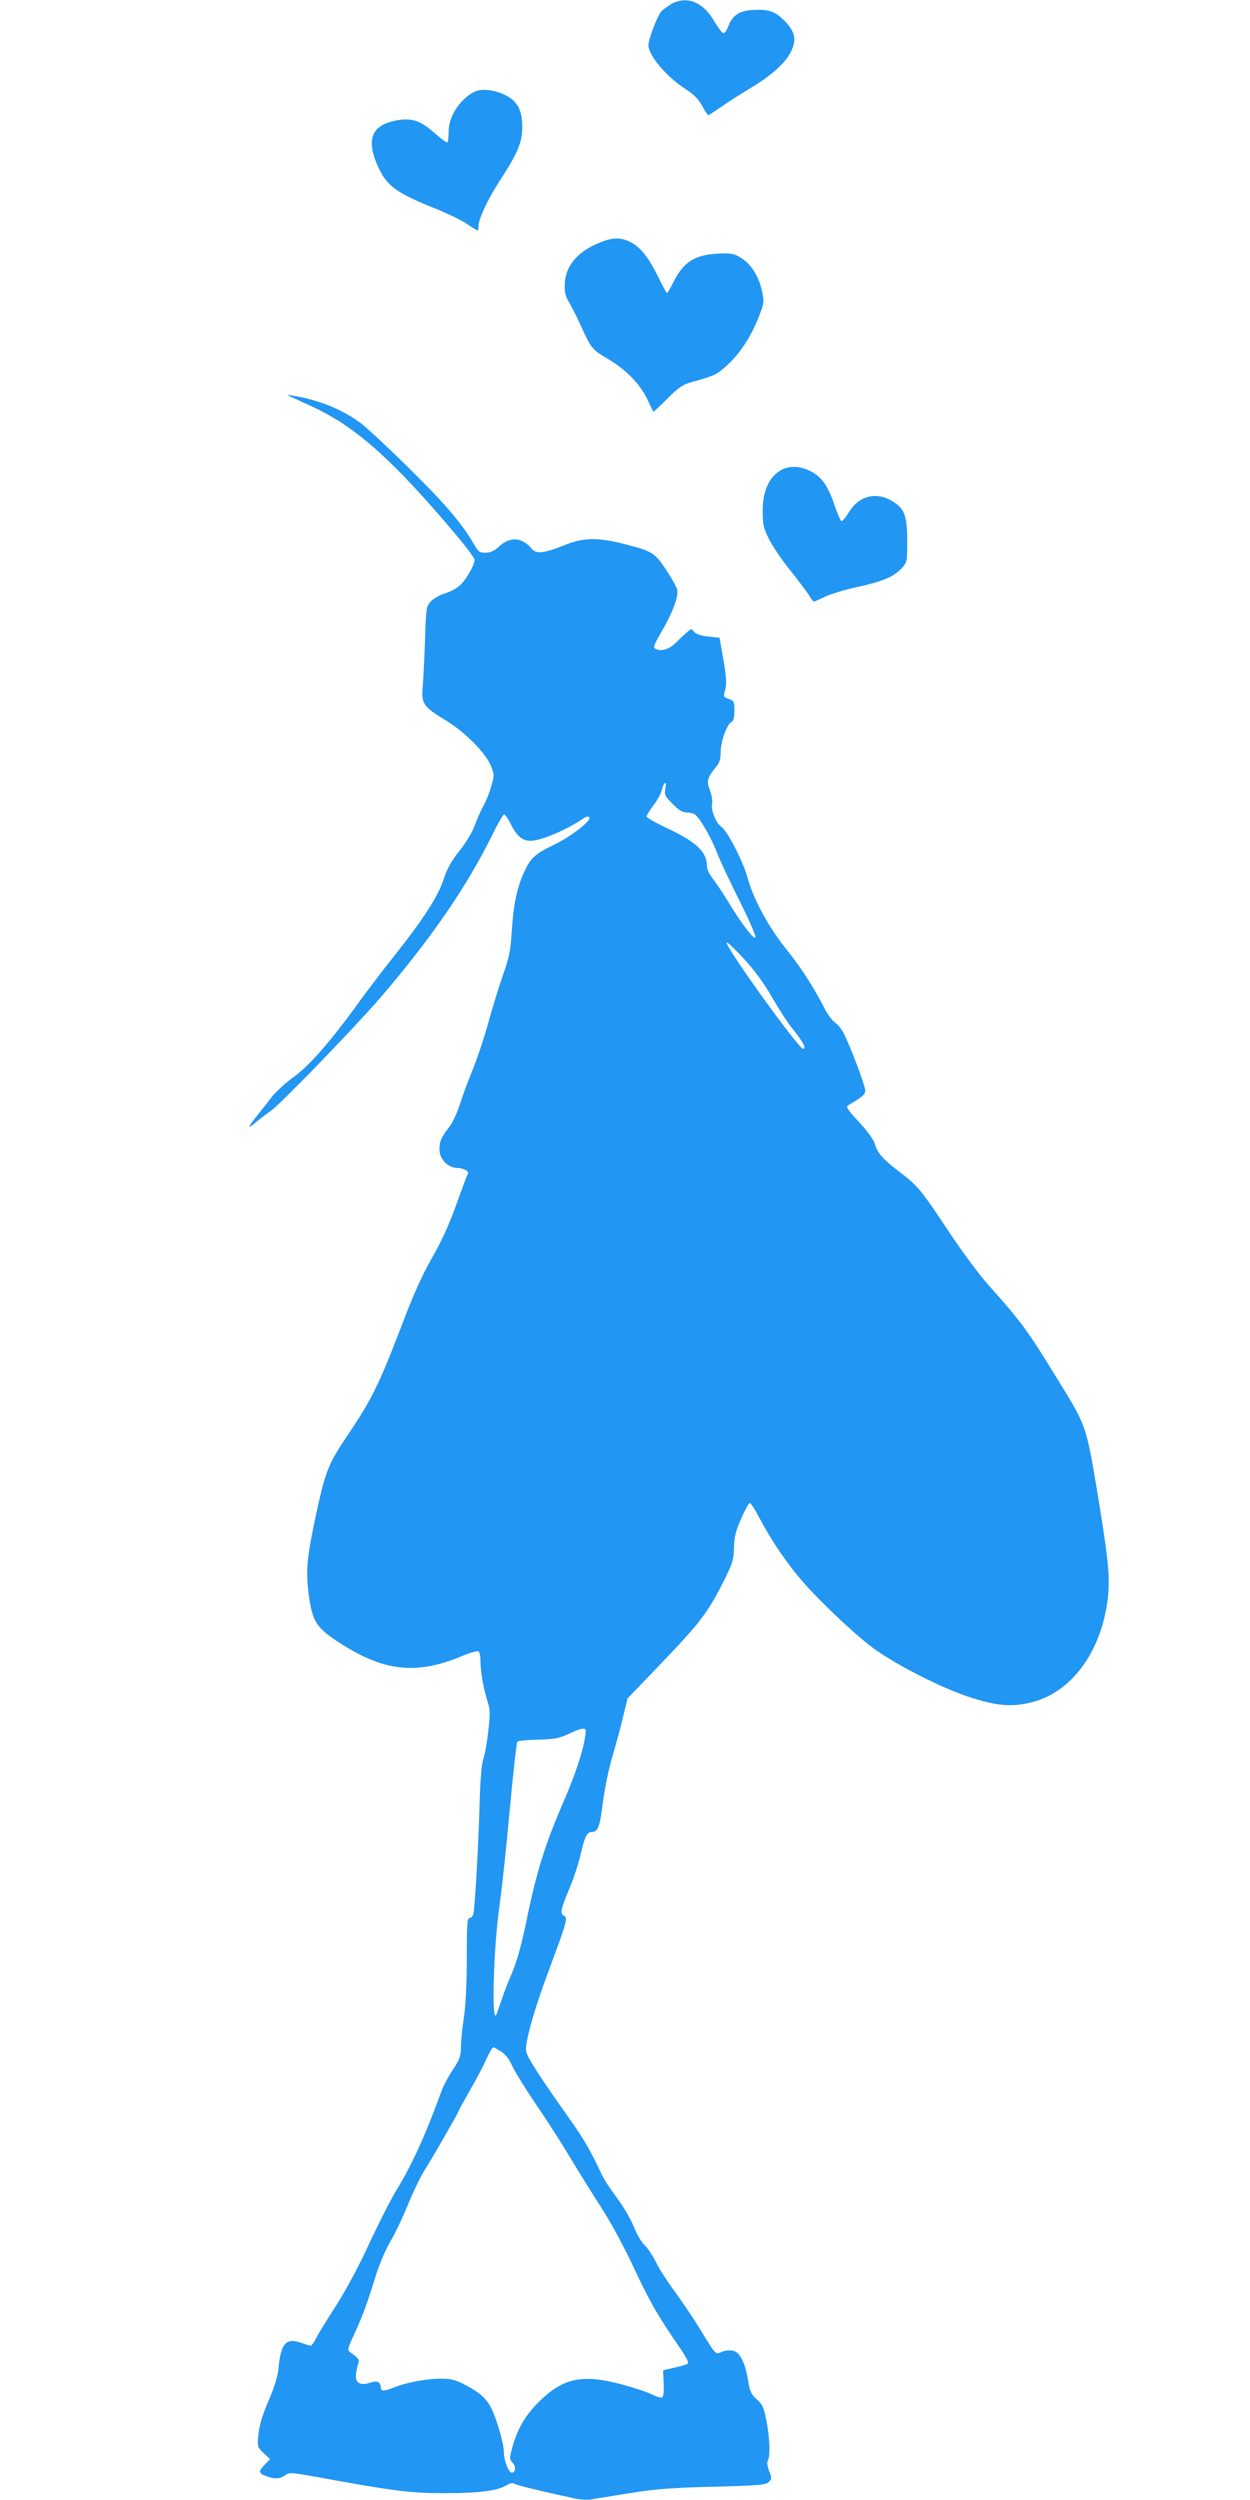 <?xml version="1.0" standalone="no"?>
<!DOCTYPE svg PUBLIC "-//W3C//DTD SVG 20010904//EN"
 "http://www.w3.org/TR/2001/REC-SVG-20010904/DTD/svg10.dtd">
<svg version="1.0" xmlns="http://www.w3.org/2000/svg"
 width="640pt" height="1280pt" viewBox="0 0 640 1280"
 preserveAspectRatio="xMidYMid meet">
<g transform="translate(0,1280) scale(0.1,-0.1)"
fill="#2196f3" stroke="none">
<path d="M3440 12781 c-19 -11 -43 -28 -54 -39 -20 -23 -66 -142 -66 -173 0
-53 93 -163 190 -225 42 -27 66 -51 85 -86 14 -26 29 -48 31 -48 3 0 33 20 67
43 34 24 101 67 148 95 110 66 181 130 209 188 30 62 21 103 -35 159 -48 49
-84 60 -171 53 -62 -5 -96 -30 -116 -85 -7 -18 -17 -33 -24 -33 -6 0 -28 29
-48 63 -57 97 -137 129 -216 88z"/>
<path d="M2425 12328 c-75 -41 -129 -127 -128 -205 0 -29 -3 -53 -8 -53 -4 0
-36 24 -70 54 -67 59 -113 73 -186 60 -134 -24 -162 -100 -93 -247 43 -91 96
-128 294 -207 59 -24 130 -58 157 -77 27 -18 51 -33 54 -33 3 0 5 10 5 23 1
38 45 132 109 232 92 141 115 197 115 275 0 74 -19 118 -61 148 -58 40 -145
54 -188 30z"/>
<path d="M3076 11560 c-115 -45 -178 -116 -184 -208 -3 -47 1 -65 23 -102 14
-25 37 -70 51 -100 62 -137 63 -138 147 -188 93 -55 165 -129 203 -210 14 -31
28 -58 29 -60 1 -1 34 29 72 67 59 59 78 72 129 86 114 32 125 37 178 86 65
59 122 147 161 247 27 69 28 77 17 129 -15 74 -54 138 -104 170 -35 23 -50 27
-105 25 -130 -3 -191 -39 -244 -144 -16 -32 -31 -58 -34 -58 -3 0 -22 36 -44
80 -48 99 -92 155 -142 180 -47 25 -90 25 -153 0z"/>
<path d="M1490 10768 c14 -6 66 -30 115 -53 219 -102 409 -272 734 -658 50
-60 91 -115 91 -123 0 -29 -50 -113 -82 -137 -18 -14 -52 -31 -75 -37 -23 -7
-53 -25 -67 -39 -23 -25 -25 -33 -30 -201 -3 -96 -9 -204 -12 -240 -7 -83 5
-100 121 -170 97 -59 205 -168 230 -235 16 -40 16 -47 0 -102 -9 -32 -27 -76
-39 -98 -13 -22 -33 -67 -45 -100 -12 -35 -46 -91 -80 -133 -42 -53 -63 -92
-80 -145 -27 -85 -104 -204 -253 -392 -57 -71 -139 -179 -182 -239 -147 -202
-249 -319 -332 -380 -44 -32 -95 -79 -114 -104 -19 -26 -54 -70 -78 -99 -47
-59 -46 -67 3 -25 18 15 52 41 75 57 51 37 432 431 556 575 263 307 443 569
574 834 28 58 56 106 61 106 5 0 20 -21 33 -47 32 -65 60 -88 104 -88 54 1
186 57 274 118 9 6 21 8 25 3 15 -15 -92 -99 -184 -143 -97 -47 -118 -67 -153
-146 -34 -77 -51 -159 -59 -287 -7 -107 -13 -140 -45 -230 -20 -57 -55 -169
-76 -247 -22 -78 -59 -191 -84 -250 -24 -59 -53 -139 -65 -177 -12 -37 -34
-85 -50 -105 -41 -52 -51 -75 -51 -116 0 -50 44 -95 93 -95 31 0 64 -20 52
-32 -3 -2 -29 -73 -59 -156 -37 -103 -77 -191 -125 -274 -50 -87 -95 -188
-155 -346 -112 -293 -154 -379 -268 -548 -108 -160 -121 -191 -172 -429 -44
-207 -50 -271 -37 -385 18 -146 37 -179 141 -249 238 -159 406 -180 646 -80
40 17 78 28 84 24 5 -3 10 -25 10 -49 0 -53 16 -146 37 -209 13 -41 13 -63 3
-150 -6 -56 -17 -120 -25 -142 -9 -26 -16 -105 -19 -220 -5 -198 -24 -537 -32
-572 -2 -13 -11 -23 -19 -23 -13 0 -15 -31 -15 -207 0 -132 -6 -243 -15 -303
-8 -52 -15 -120 -15 -150 0 -47 -6 -63 -40 -115 -22 -33 -48 -80 -57 -105 -87
-238 -152 -380 -234 -515 -27 -44 -89 -166 -138 -271 -51 -112 -122 -243 -168
-315 -44 -68 -90 -143 -102 -166 -12 -24 -25 -43 -30 -43 -5 0 -27 7 -50 15
-77 27 -103 -3 -115 -130 -3 -41 -21 -97 -51 -167 -32 -74 -47 -126 -52 -172
-6 -64 -5 -66 27 -96 l33 -31 -27 -27 c-34 -36 -33 -45 7 -60 45 -16 68 -15
96 4 22 16 31 15 140 -4 419 -77 501 -87 681 -87 178 0 272 13 316 42 16 10
28 12 41 5 16 -8 121 -34 300 -73 28 -7 69 -9 90 -6 21 4 112 18 203 33 133
21 216 27 427 32 228 6 265 9 279 24 16 16 16 20 2 56 -9 24 -12 45 -7 53 14
22 10 120 -7 205 -13 67 -20 83 -49 109 -28 25 -36 40 -44 92 -14 91 -42 149
-76 157 -16 4 -41 2 -58 -5 -35 -15 -28 -23 -119 126 -34 55 -91 138 -125 185
-35 47 -77 112 -93 145 -16 33 -42 73 -59 89 -17 16 -42 59 -56 95 -14 36 -52
102 -85 146 -33 44 -67 96 -76 115 -57 123 -94 187 -162 283 -154 217 -222
322 -228 353 -8 42 39 210 120 427 90 241 94 257 73 269 -21 11 -16 33 30 143
19 44 43 117 54 163 23 100 34 122 58 122 32 0 42 25 58 152 8 67 30 173 48
233 18 61 43 152 55 204 l23 95 169 176 c202 211 239 260 316 410 53 105 58
121 60 185 1 55 9 87 37 150 19 44 39 80 44 80 5 0 28 -36 51 -80 59 -112 141
-233 225 -329 97 -110 287 -288 372 -346 123 -85 329 -189 467 -236 148 -49
225 -56 331 -29 202 52 352 257 386 524 13 109 6 189 -42 485 -68 414 -62 395
-210 637 -157 257 -188 299 -363 495 -43 49 -130 166 -192 259 -145 219 -164
243 -256 313 -88 67 -116 98 -129 146 -6 21 -39 66 -81 111 -55 59 -68 79 -57
85 73 42 89 56 89 77 0 24 -76 226 -111 294 -10 20 -29 43 -43 53 -14 9 -40
44 -57 78 -49 97 -120 207 -186 289 -94 115 -174 261 -205 373 -23 85 -104
243 -135 263 -27 18 -55 87 -47 118 3 13 -2 44 -11 68 -19 49 -14 65 31 120
18 22 24 41 24 78 0 54 33 144 56 153 9 4 14 22 14 56 0 47 -2 52 -28 61 -28
10 -29 11 -19 48 8 29 6 65 -9 152 l-20 114 -59 6 c-39 5 -63 13 -72 25 -12
17 -14 16 -40 -7 -15 -13 -39 -36 -54 -51 -30 -31 -72 -44 -99 -32 -18 8 -16
15 29 93 58 101 86 178 78 213 -4 15 -30 61 -58 103 -59 87 -69 93 -218 131
-130 33 -204 32 -298 -6 -107 -43 -147 -48 -170 -20 -49 59 -110 64 -164 15
-29 -26 -48 -35 -74 -35 -30 0 -37 5 -61 48 -60 103 -147 205 -330 385 -105
104 -216 207 -245 229 -93 70 -216 121 -349 142 -33 6 -33 5 -10 -6z m1916
-2009 c-5 -28 -1 -37 38 -75 32 -33 51 -44 74 -44 17 0 37 -6 45 -14 30 -30
79 -118 107 -189 15 -40 67 -151 115 -246 47 -95 85 -180 83 -189 -4 -20 -68
63 -144 188 -29 47 -64 99 -78 116 -14 18 -26 43 -26 57 0 74 -52 124 -197
193 -62 29 -113 58 -113 63 0 6 16 31 35 57 19 25 38 58 41 72 13 51 30 61 20
11z m546 -1064 c35 -60 81 -132 104 -160 55 -68 75 -105 56 -105 -23 0 -393
514 -392 544 1 6 39 -29 85 -79 57 -61 104 -125 147 -200z m-957 -3792 c-11
-72 -50 -190 -109 -326 -97 -224 -140 -364 -191 -614 -25 -122 -49 -207 -75
-268 -21 -49 -45 -112 -54 -140 -9 -27 -19 -56 -22 -64 -29 -85 -19 331 15
564 11 77 34 293 51 480 17 187 35 343 39 348 4 4 52 9 107 10 83 2 108 7 154
29 30 15 63 27 74 27 16 1 18 -4 11 -46z m-428 -1608 c21 -13 40 -38 54 -69
11 -27 67 -117 123 -200 57 -83 134 -203 171 -266 38 -63 109 -178 158 -254
55 -85 124 -212 177 -327 81 -172 122 -243 240 -413 22 -33 37 -63 33 -67 -4
-4 -35 -14 -68 -21 l-60 -14 3 -66 c2 -39 -1 -68 -7 -72 -6 -4 -28 2 -50 13
-22 12 -90 34 -151 51 -201 55 -300 37 -419 -76 -75 -70 -120 -144 -147 -241
-16 -60 -16 -64 1 -83 18 -19 15 -50 -5 -50 -16 0 -40 63 -40 104 0 50 -46
201 -75 245 -29 44 -60 68 -134 106 -44 22 -67 27 -122 26 -72 -1 -175 -21
-235 -46 -44 -18 -64 -19 -64 -2 -1 31 -17 40 -53 28 -54 -18 -81 -1 -74 47 3
21 8 44 12 53 6 17 -1 27 -39 53 -19 13 -19 16 21 102 42 93 61 144 111 305
17 52 48 124 69 160 22 35 61 117 88 183 27 65 64 144 83 175 53 84 182 310
182 316 0 3 25 48 55 101 31 53 69 125 85 161 16 36 33 63 37 61 5 -2 23 -12
40 -23z"/>
<path d="M3989 10387 c-54 -36 -84 -106 -84 -202 0 -71 4 -88 32 -145 18 -36
66 -107 108 -159 41 -51 84 -109 96 -127 11 -19 23 -34 26 -34 3 0 29 11 57
25 28 13 102 36 164 49 134 30 186 52 227 95 30 32 30 34 30 144 0 130 -15
166 -83 205 -82 46 -169 20 -218 -64 -15 -25 -31 -43 -36 -42 -5 2 -21 40 -36
84 -33 98 -67 145 -125 173 -57 28 -115 27 -158 -2z"/>
</g>
</svg>
